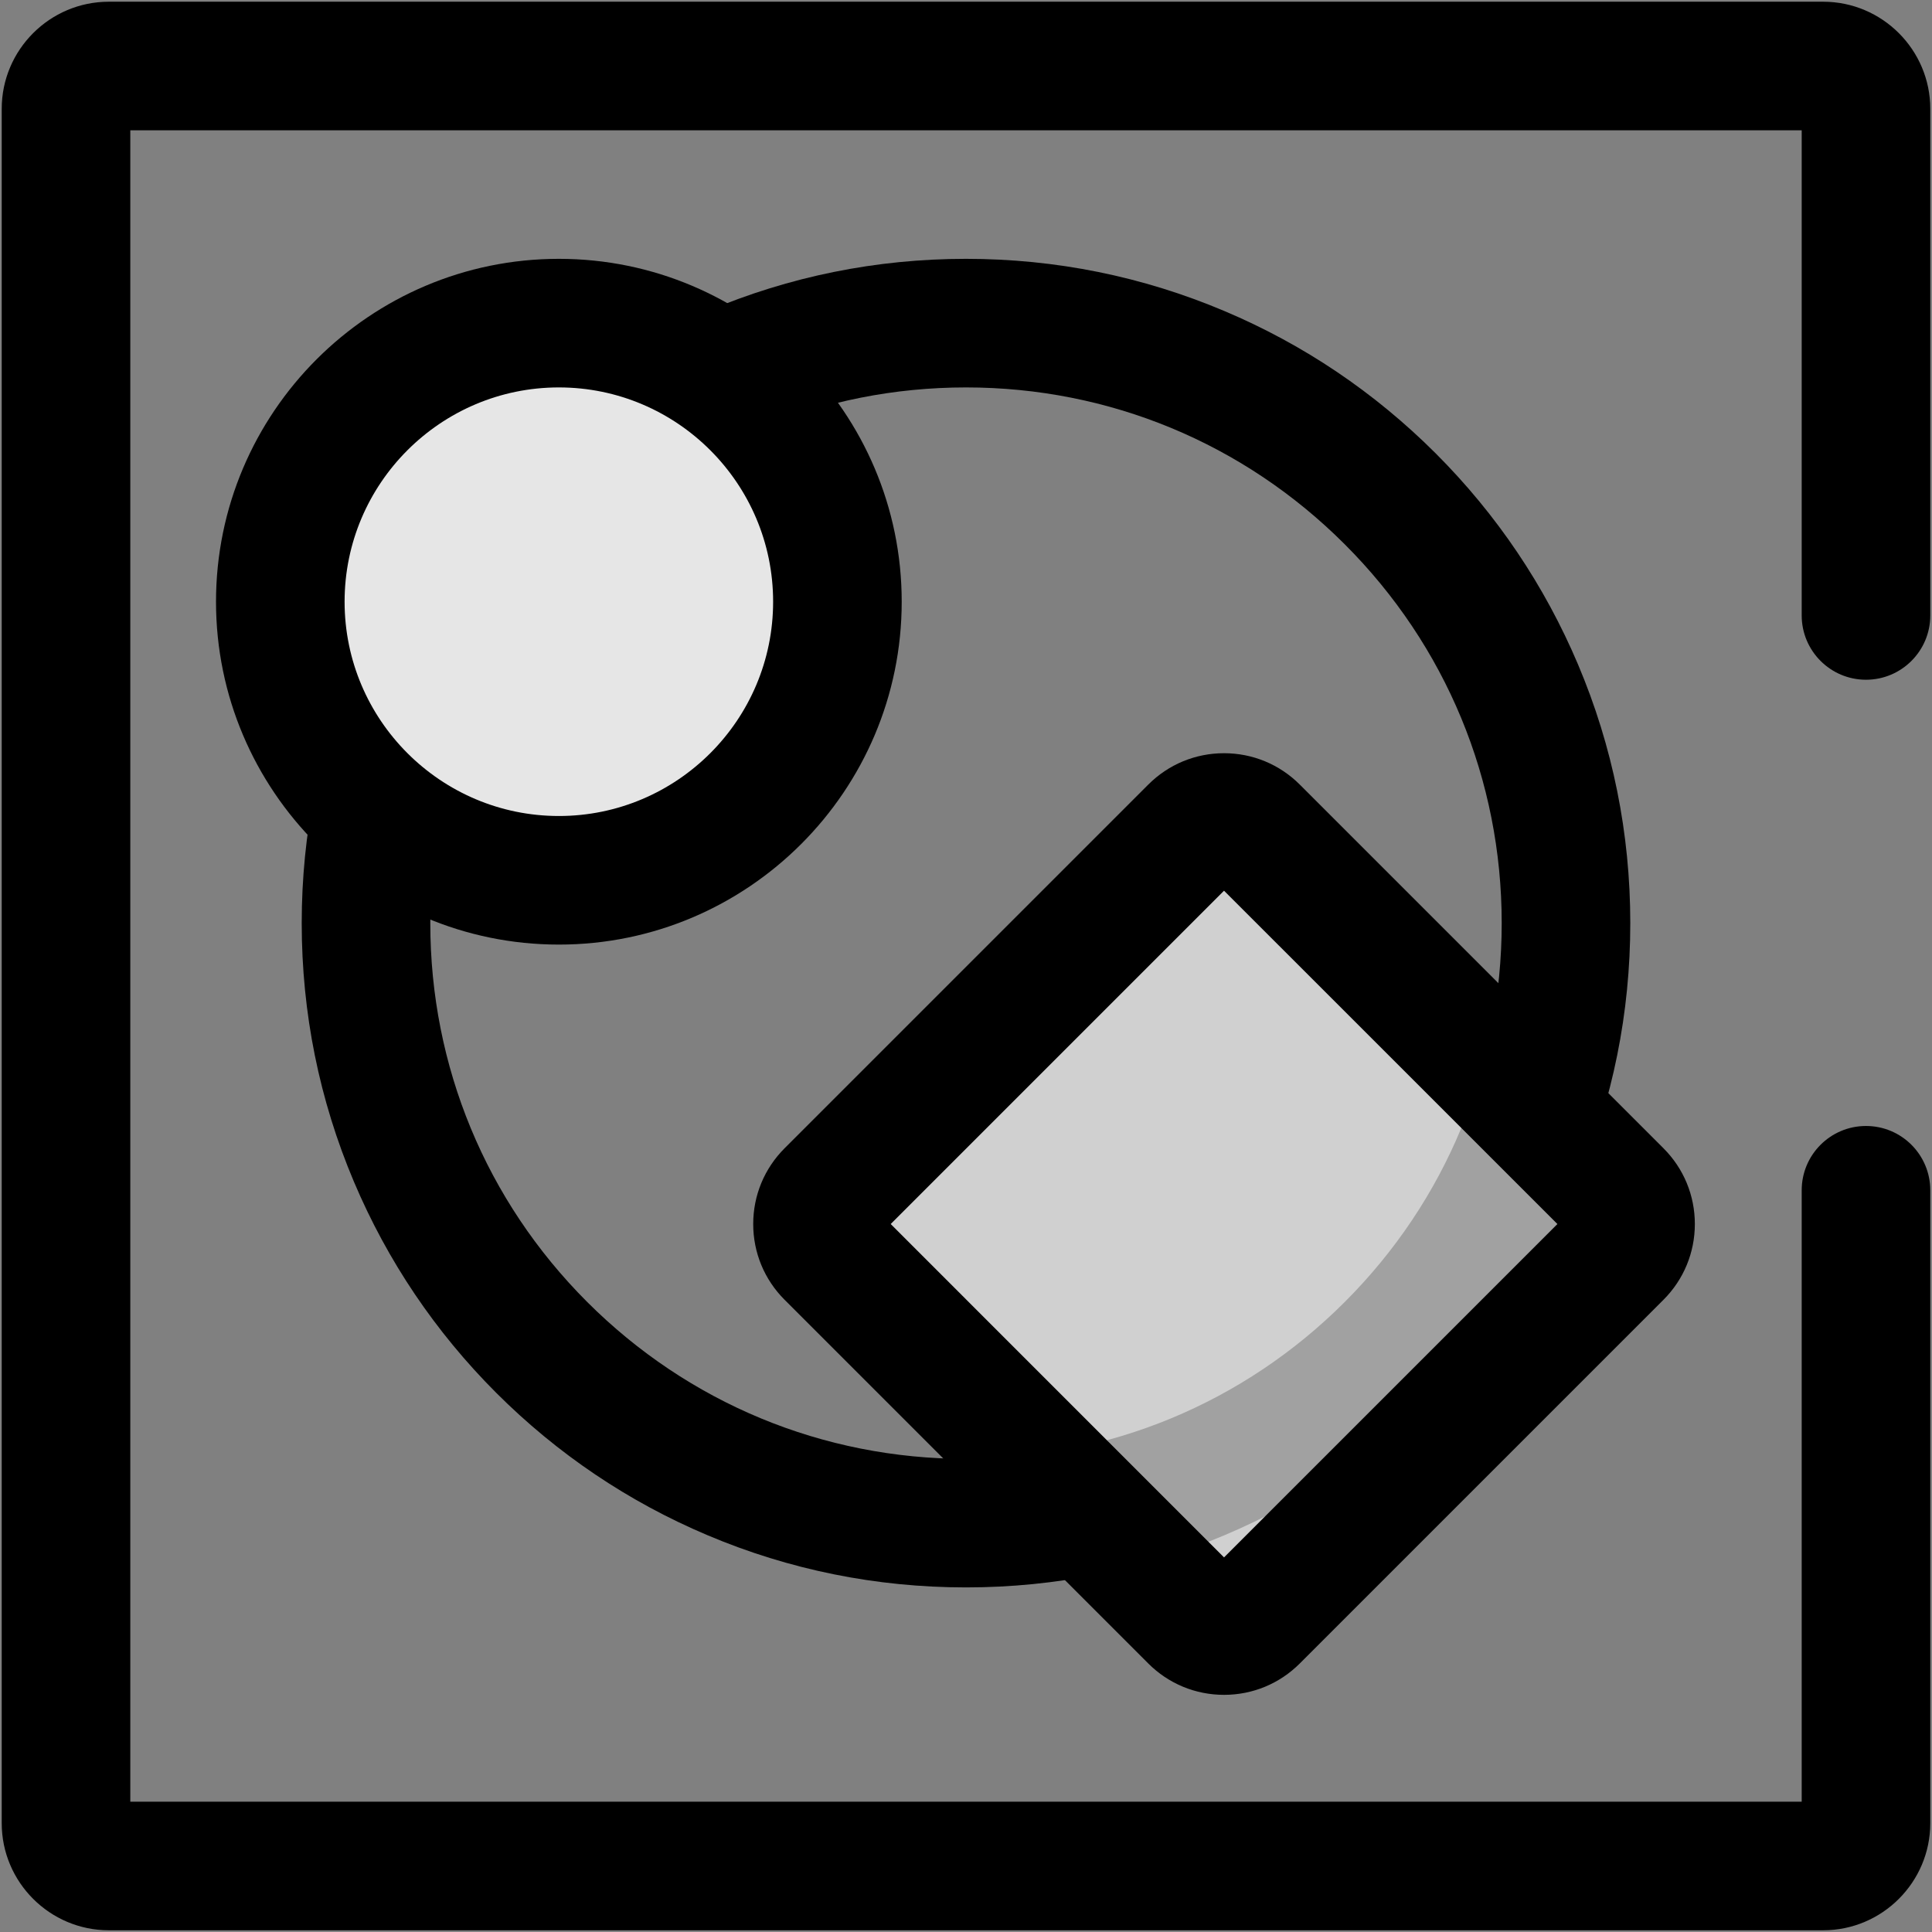 <?xml version="1.0" encoding="UTF-8"?>
<svg width="36px" height="36px" viewBox="0 0 36 36" version="1.1" xmlns="http://www.w3.org/2000/svg" xmlns:xlink="http://www.w3.org/1999/xlink">
    <rect x="0" y="0" width="36" height="36" fill="#808080" stroke="none"/>
    <title>家电-3</title>
    <g id="页面-1" stroke="none" stroke-width="1" fill="none" fill-rule="evenodd">
        <g id="补充-行业案例" transform="translate(-734, -159)" fill-rule="nonzero">
            <g id="家电-3" transform="translate(734, 159)">
                <path d="M33.972,35.968 L2.028,35.968 C0.928,35.968 0.032,35.072 0.032,33.972 L0.032,2.028 C0.032,0.928 0.928,0.032 2.028,0.032 L33.972,0.032 C35.072,0.032 35.968,0.928 35.968,2.028 L35.968,11.468 C35.968,12.129 35.432,12.666 34.77,12.666 C34.109,12.666 33.572,12.129 33.572,11.468 L33.572,2.428 L2.428,2.428 L2.428,33.572 L33.572,33.572 L33.572,22.179 C33.572,21.517 34.109,20.981 34.77,20.981 C35.432,20.981 35.968,21.517 35.968,22.179 L35.968,33.972 C35.968,35.072 35.072,35.968 33.972,35.968 Z" id="路径" fill="#000000"></path>
                <path d="M18,29.579 C16.33,29.579 14.708,29.252 13.182,28.606 C11.707,27.983 10.384,27.09 9.247,25.954 C8.111,24.818 7.219,23.494 6.595,22.02 C5.949,20.493 5.622,18.872 5.622,17.201 C5.622,15.531 5.949,13.91 6.595,12.383 C7.219,10.909 8.111,9.585 9.247,8.449 C10.384,7.313 11.707,6.42 13.182,5.797 C14.708,5.151 16.33,4.823 18,4.823 C19.67,4.823 21.292,5.151 22.818,5.797 C24.293,6.42 25.616,7.313 26.753,8.449 C27.889,9.585 28.781,10.909 29.405,12.383 C30.051,13.91 30.378,15.531 30.378,17.201 C30.378,18.872 30.051,20.493 29.405,22.02 C28.781,23.494 27.889,24.818 26.753,25.954 C25.616,27.09 24.293,27.983 22.818,28.606 C21.292,29.252 19.67,29.579 18,29.579 Z M18,7.219 C15.334,7.219 12.827,8.257 10.941,10.143 C9.056,12.028 8.018,14.535 8.018,17.201 C8.018,19.868 9.056,22.375 10.941,24.26 C12.827,26.145 15.334,27.184 18,27.184 C20.666,27.184 23.173,26.145 25.058,24.26 C26.944,22.375 27.982,19.868 27.982,17.201 C27.982,14.535 26.944,12.028 25.058,10.143 C23.173,8.257 20.666,7.219 18,7.219 Z" id="形状" fill="#000000"></path>
                <path d="M5.223,11.212 C5.223,13.067 6.212,14.78 7.818,15.708 C9.424,16.635 11.403,16.635 13.009,15.708 C14.615,14.78 15.604,13.067 15.604,11.212 C15.604,9.357 14.615,7.644 13.009,6.716 C11.403,5.789 9.424,5.789 7.818,6.716 C6.212,7.644 5.223,9.357 5.223,11.212 Z" id="路径" fill="#E6E6E6"></path>
                <path d="M10.414,17.601 C6.891,17.601 4.025,14.735 4.025,11.212 C4.025,7.689 6.891,4.823 10.414,4.823 C13.936,4.823 16.802,7.689 16.802,11.212 C16.802,14.735 13.936,17.601 10.414,17.601 Z M10.414,7.219 C8.212,7.219 6.421,9.01 6.421,11.212 C6.421,13.414 8.212,15.205 10.414,15.205 C12.615,15.205 14.406,13.414 14.406,11.212 C14.406,9.01 12.615,7.219 10.414,7.219 L10.414,7.219 Z" id="形状" fill="#000000"></path>
                <path d="M23.373,15.467 L30.149,22.243 C30.461,22.555 30.461,23.061 30.149,23.373 L23.373,30.149 C23.061,30.461 22.555,30.461 22.243,30.149 L15.467,23.373 C15.155,23.061 15.155,22.555 15.467,22.243 L22.243,15.467 C22.555,15.155 23.061,15.155 23.373,15.467 L23.373,15.467 Z" id="路径" fill="#FFFFFF" opacity="0.631"></path>
                <path d="M22.808,31.581 C22.275,31.581 21.773,31.373 21.396,30.996 L14.62,24.22 C14.243,23.843 14.035,23.341 14.035,22.808 C14.035,22.275 14.243,21.773 14.62,21.396 L21.396,14.62 C21.773,14.243 22.275,14.035 22.808,14.035 C23.341,14.035 23.843,14.243 24.22,14.62 L30.996,21.396 C31.373,21.773 31.581,22.275 31.581,22.808 C31.581,23.341 31.373,23.843 30.996,24.22 L24.22,30.996 C23.843,31.373 23.341,31.581 22.808,31.581 L22.808,31.581 Z M16.597,22.808 L22.808,29.02 L29.02,22.808 L22.808,16.597 L16.597,22.808 L16.597,22.808 Z" id="形状" fill="#000000"></path>
            </g>
        </g>
    </g>
</svg>